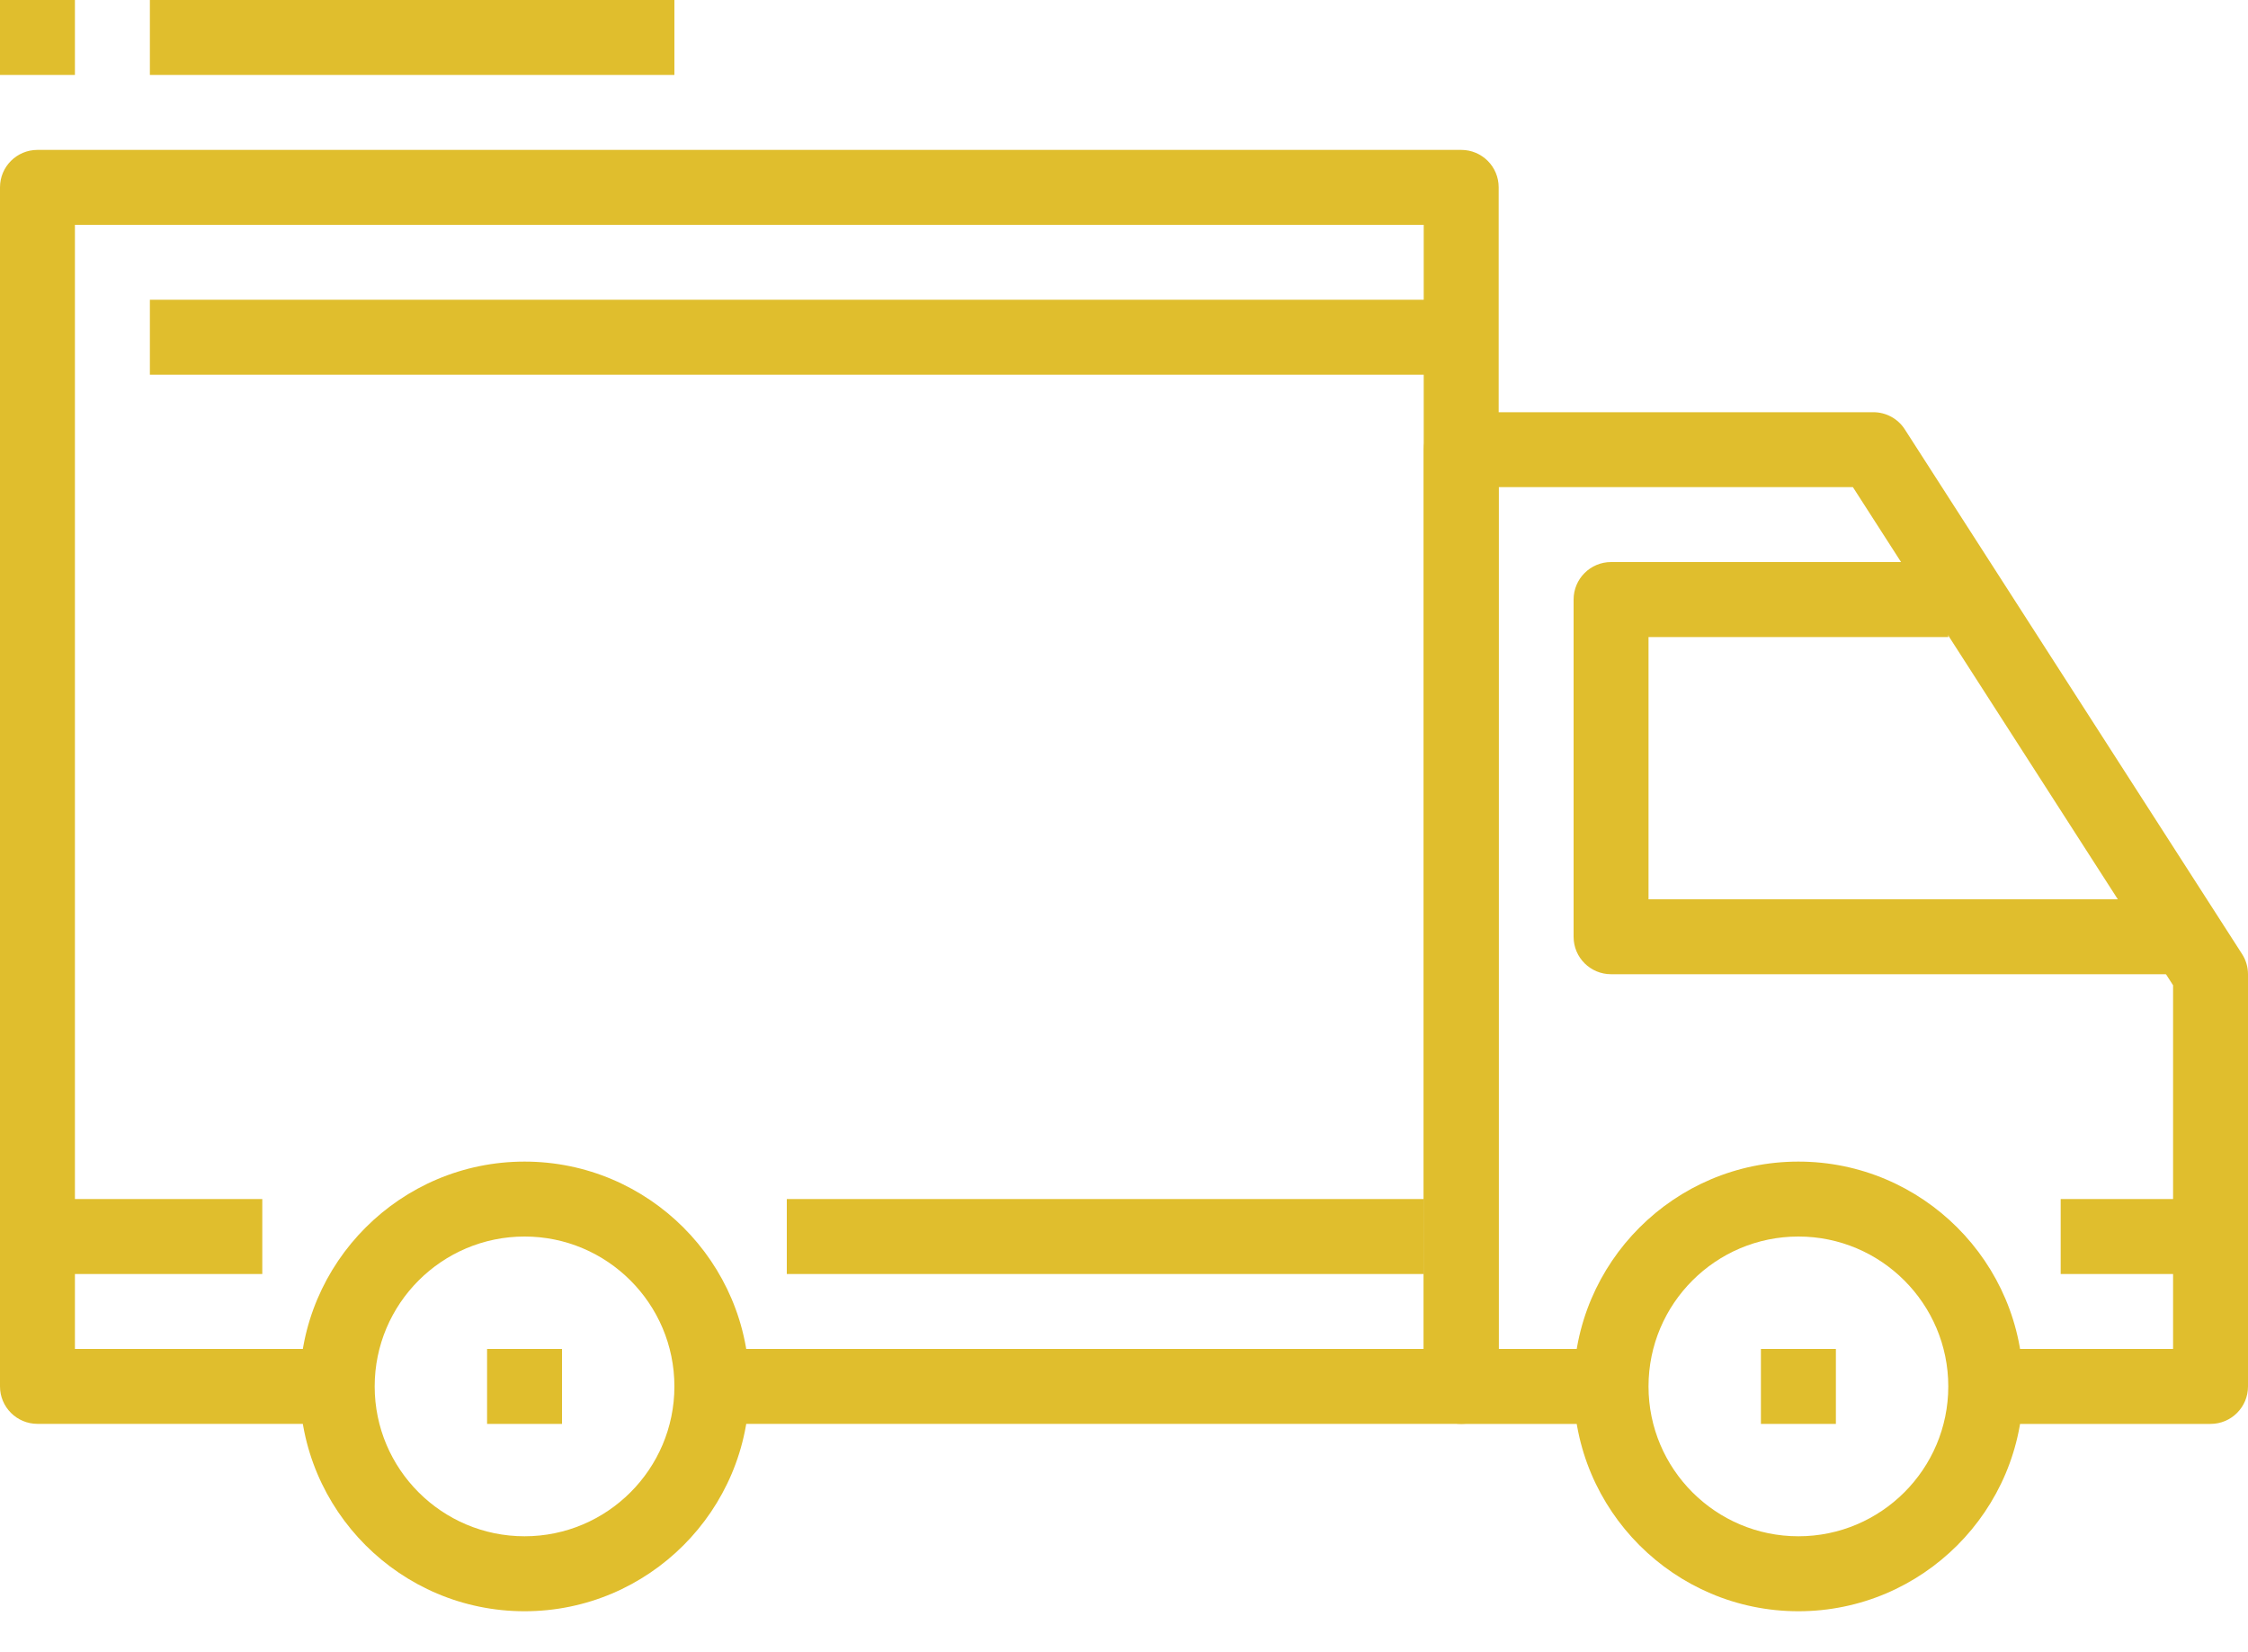 <svg width="49" height="36" viewBox="0 0 49 36" fill="none" xmlns="http://www.w3.org/2000/svg">
<path d="M11.434 25.317C8.731 25.317 6.533 27.515 6.533 30.217C6.533 32.919 8.731 35.117 11.434 35.117C14.136 35.117 16.334 32.919 16.334 30.217C16.334 27.515 14.136 25.317 11.434 25.317ZM11.434 33.483C9.632 33.483 8.167 32.018 8.167 30.217C8.167 28.415 9.632 26.95 11.434 26.95C13.235 26.95 14.7 28.415 14.7 30.217C14.7 32.018 13.235 33.483 11.434 33.483Z" fill="#E0BE2D"/>
<path d="M39.2 25.317C36.498 25.317 34.3 27.515 34.3 30.217C34.3 32.919 36.498 35.117 39.2 35.117C41.902 35.117 44.1 32.919 44.1 30.217C44.1 27.515 41.902 25.317 39.2 25.317ZM39.2 33.483C37.398 33.483 35.933 32.018 35.933 30.217C35.933 28.415 37.398 26.95 39.2 26.95C41.002 26.95 42.467 28.415 42.467 30.217C42.467 32.018 41.002 33.483 39.2 33.483Z" fill="#E0BE2D"/>
<path d="M48.87 20.792L41.52 9.359C41.37 9.125 41.111 8.984 40.833 8.984H31.85C31.398 8.984 31.033 9.35 31.033 9.8V30.217C31.033 30.669 31.398 31.034 31.85 31.034H35.117V29.4H32.667V10.617H40.388L47.367 21.474V29.4H43.283V31.034H48.183C48.635 31.034 49 30.669 49 30.217V21.234C49 21.078 48.955 20.923 48.87 20.792Z" fill="#E0BE2D"/>
<path d="M35.933 19.6V13.884H42.467V12.25H35.117C34.665 12.25 34.3 12.616 34.3 13.067V20.417C34.3 20.869 34.665 21.233 35.117 21.233H47.367V19.6H35.933V19.6Z" fill="#E0BE2D"/>
<path d="M31.85 3.267H0.817C0.366 3.267 0 3.632 0 4.083V30.217C0 30.668 0.366 31.033 0.817 31.033H7.35V29.4H1.633V4.9H31.033V29.4H15.517V31.033H31.85C32.302 31.033 32.667 30.668 32.667 30.217V4.083C32.667 3.632 32.302 3.267 31.85 3.267Z" fill="#E0BE2D"/>
<path d="M5.717 26.133H0.817V27.767H5.717V26.133Z" fill="#E0BE2D"/>
<path d="M31.034 26.133H17.15V27.767H31.034V26.133Z" fill="#E0BE2D"/>
<path d="M48.183 26.133H44.917V27.767H48.183V26.133Z" fill="#E0BE2D"/>
<path d="M31.85 6.533H3.267V8.167H31.85V6.533Z" fill="#E0BE2D"/>
<path d="M12.25 29.4H10.617V31.034H12.25V29.4Z" fill="#E0BE2D"/>
<path d="M40.017 29.4H38.383V31.034H40.017V29.4Z" fill="#E0BE2D"/>
<path d="M14.7 0H3.267V1.633H14.7V0Z" fill="#E0BE2D"/>
<path d="M1.633 0H0V1.633H1.633V0Z" fill="#E0BE2D"/>
</svg>
